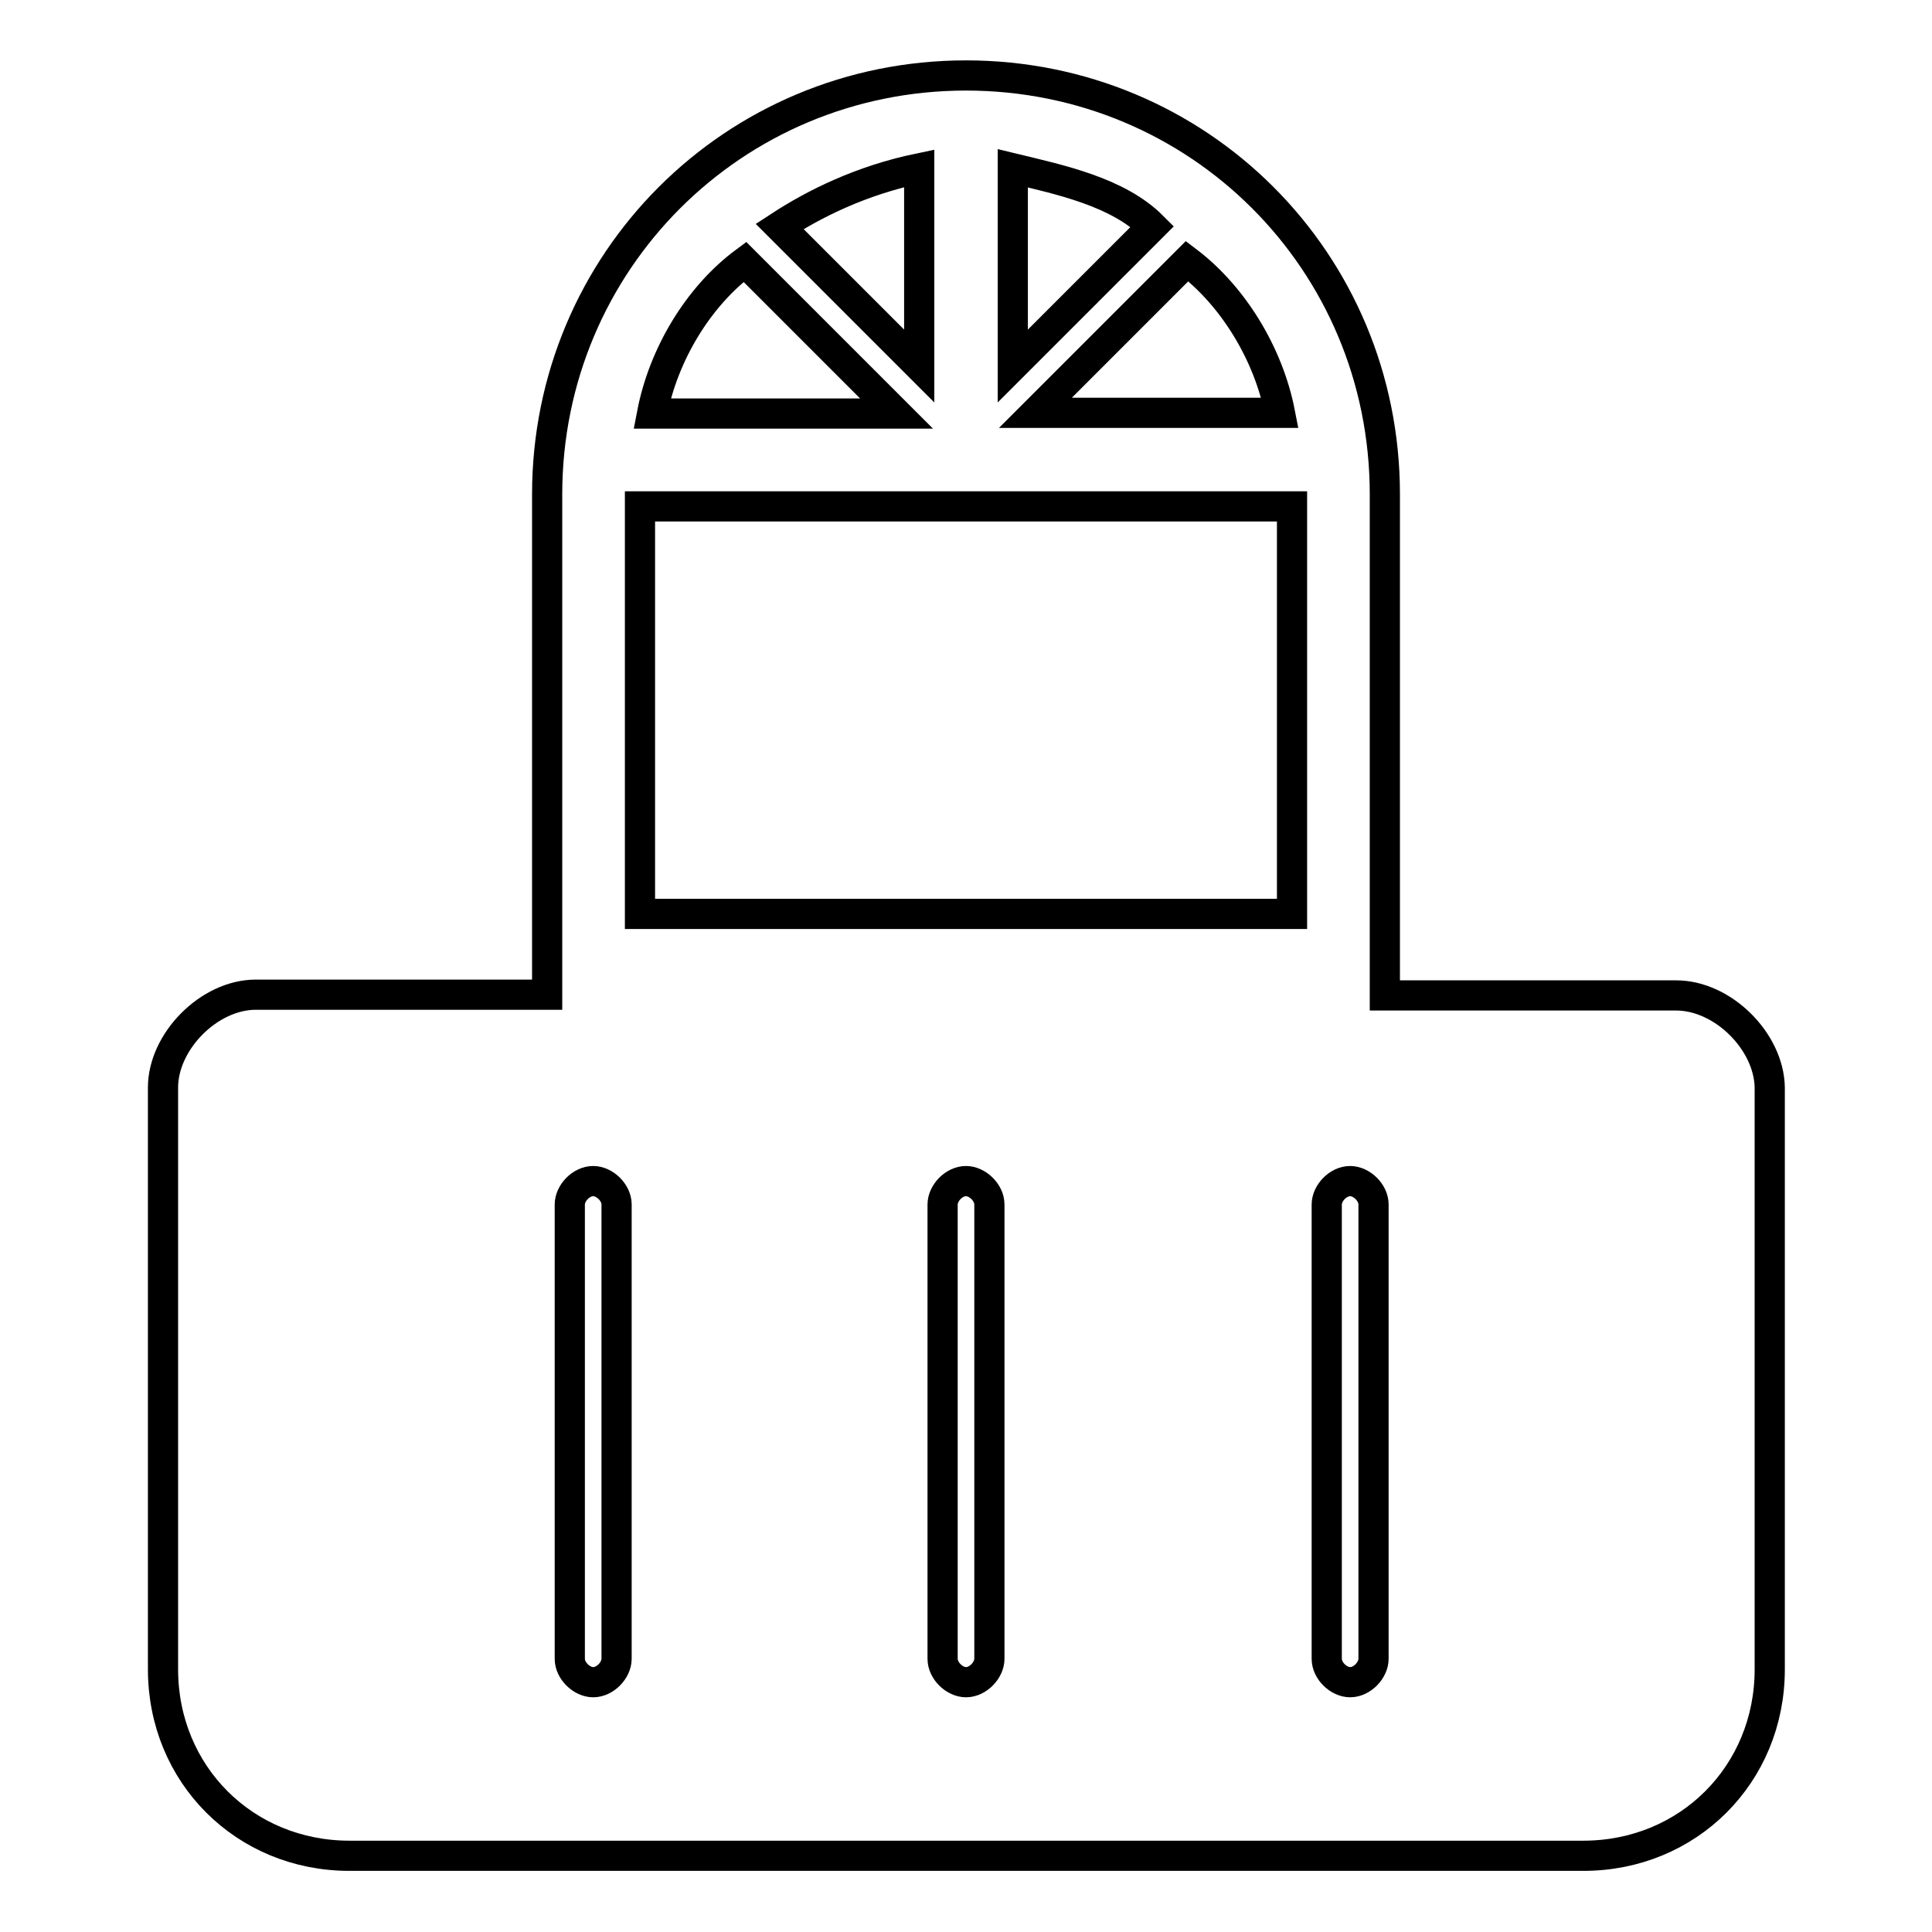 <?xml version="1.0" encoding="utf-8"?>
<!-- Svg Vector Icons : http://www.onlinewebfonts.com/icon -->
<!DOCTYPE svg PUBLIC "-//W3C//DTD SVG 1.1//EN" "http://www.w3.org/Graphics/SVG/1.1/DTD/svg11.dtd">
<svg version="1.1" xmlns="http://www.w3.org/2000/svg" xmlns:xlink="http://www.w3.org/1999/xlink" x="0px" y="0px" viewBox="0 0 256 256" enable-background="new 0 0 256 256" xml:space="preserve">
<g> <path stroke-width="4" fill-opacity="0" stroke="#000000"  d="M222.1,131.9h-38.6V65.5c0-30.9-24.7-55.5-55.5-55.5S72.5,34.7,72.5,65.5v66.3H33.9 c-6.2,0-12.3,6.2-12.3,12.3v77.1c0,13.9,10.8,24.7,24.7,24.7h163.5c13.9,0,24.7-10.8,24.7-24.7v-77.1 C234.4,138,228.3,131.9,222.1,131.9z M169.6,54.7h-32.4l20.1-20.1C163.5,39.3,168.1,47,169.6,54.7z M134.2,22.3 c6.2,1.5,13.9,3.1,18.5,7.7l-18.5,18.5V22.3z M121.8,22.3v26.2l-18.5-18.5C107.9,27,114.1,23.9,121.8,22.3L121.8,22.3z M98.7,34.7 l20.1,20.1H86.4C87.9,47,92.5,39.3,98.7,34.7L98.7,34.7z M84.8,67.1h86.4v54H84.8V67.1z M81.7,219.8c0,1.5-1.5,3.1-3.1,3.1 c-1.5,0-3.1-1.5-3.1-3.1v-60.2c0-1.5,1.5-3.1,3.1-3.1c1.5,0,3.1,1.5,3.1,3.1V219.8z M131.1,219.8c0,1.5-1.5,3.1-3.1,3.1 c-1.5,0-3.1-1.5-3.1-3.1v-60.2c0-1.5,1.5-3.1,3.1-3.1c1.5,0,3.1,1.5,3.1,3.1V219.8z M182,219.8c0,1.5-1.5,3.1-3.1,3.1 c-1.5,0-3.1-1.5-3.1-3.1v-60.2c0-1.5,1.5-3.1,3.1-3.1c1.5,0,3.1,1.5,3.1,3.1V219.8z"/></g>
</svg>